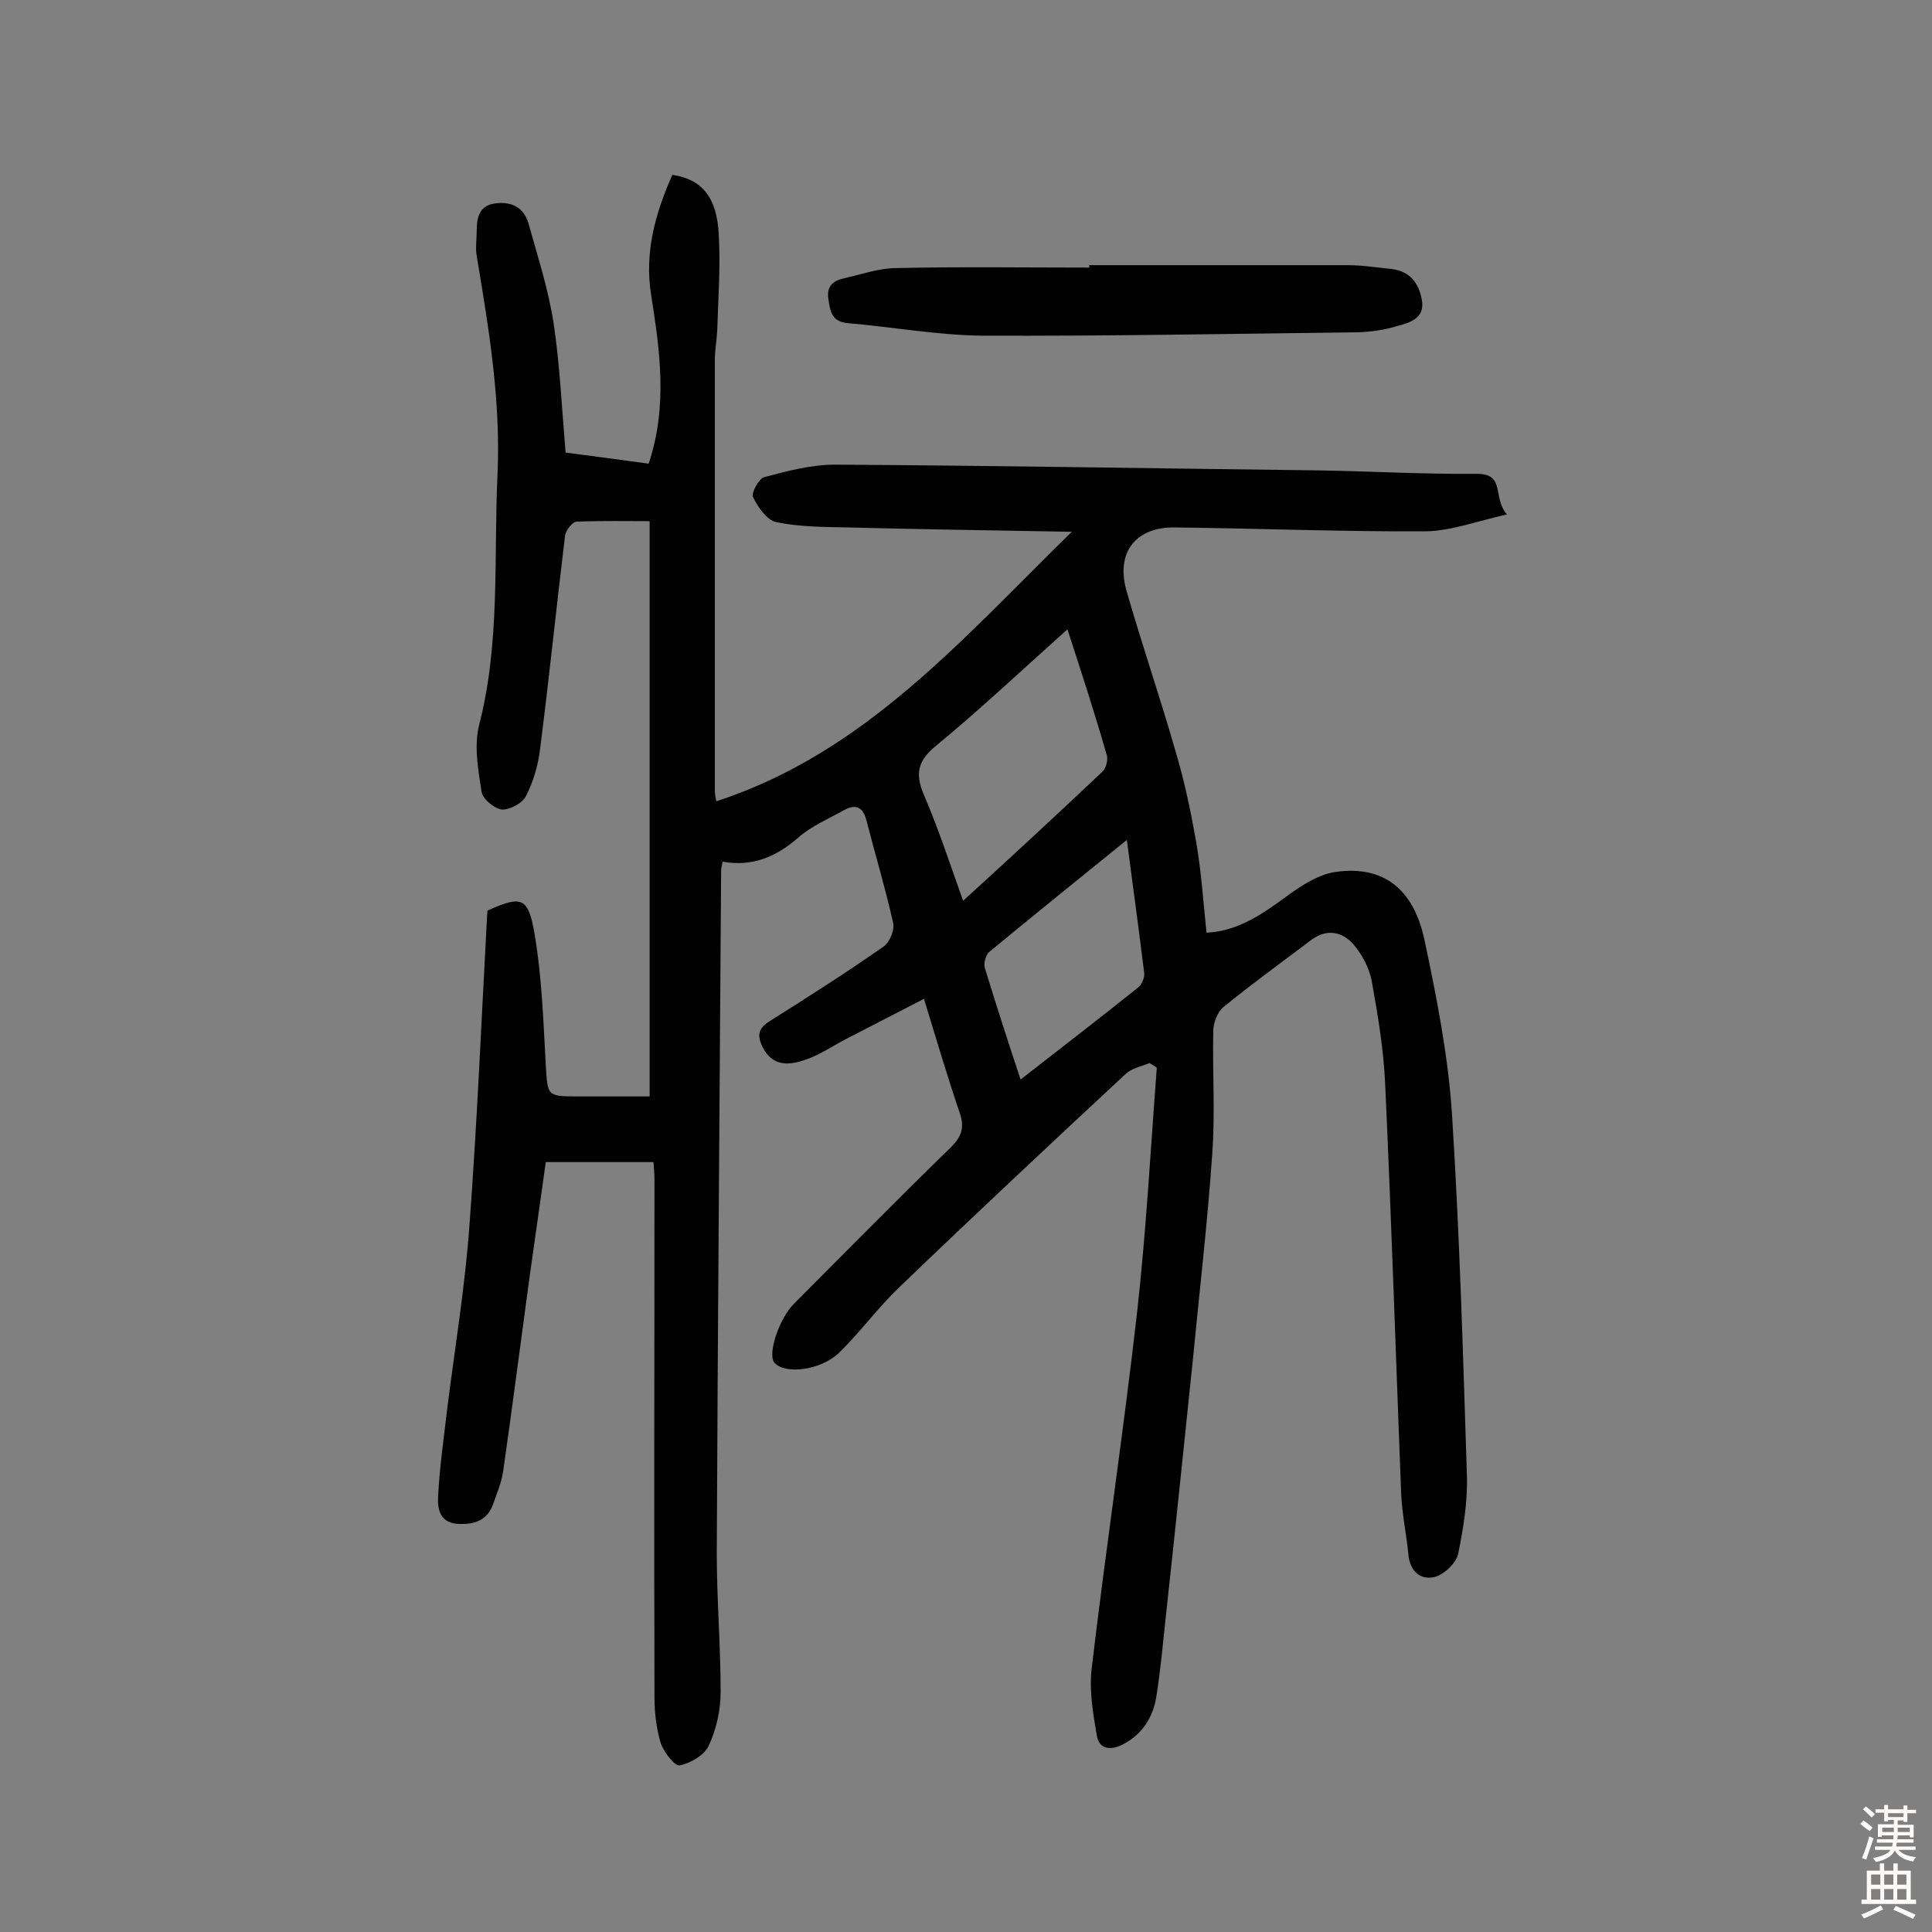 <svg enable-background="new 0 0 400 400" viewBox="0 0 400 400" xmlns="http://www.w3.org/2000/svg"><rect x="0" y="0" width="400" height="400" fill="#808080" stroke="none"/><path d="m238 220.1c-1.7.7-3.8 1.1-5 2.3-15.7 14.6-31.3 29.2-46.8 44.1-4.4 4.2-8.1 9.3-12.5 13.6-3.9 3.7-11.3 4.5-13.4 2-1.4-1.8 1-9.1 4.1-12.2 10.8-10.8 21.5-21.7 32.5-32.4 2.1-2.1 2.8-3.9 1.9-6.8-2.6-7.6-4.9-15.4-7.5-23.9-5.6 2.9-10.9 5.6-16.1 8.3-2.9 1.5-5.6 3.4-8.7 4.4-3.3 1.1-6.7 1.3-8.7-2.9-1.3-2.7-.4-4 1.9-5.4 7.8-4.9 15.6-9.9 23.2-15.2 1.3-.9 2.4-3.5 2-5-1.6-7.1-3.7-14.1-5.5-21.1-.7-2.8-2.2-3.5-4.6-2.2-3.2 1.8-6.8 3.3-9.5 5.7-4.6 4-9.5 6.1-15.7 5-.1.7-.3 1.3-.3 1.9-.3 47.1-.7 94.2-.9 141.3 0 9.6.8 19.1.8 28.7 0 3.8-.9 7.8-2.5 11.2-.9 1.9-3.8 3.6-6 4-1 .2-3.3-2.8-3.9-4.6-.9-3-1.3-6.3-1.3-9.5-.1-35.7 0-71.5 0-107.2 0-1.1-.1-2.2-.2-3.6-7.4 0-14.6 0-22.3 0-1.2 8.7-2.5 17.5-3.7 26.3-1.7 12.5-3.3 25-5.1 37.5-.3 2.4-1.3 4.7-2.1 7-1.2 3.4-3.9 4.3-7.4 4.1-3.8-.3-4.1-3.3-4-5.6.3-6.1 1.2-12.2 1.9-18.3 1.6-12.7 3.7-25.3 4.6-38 1.6-21.5 2.5-43 3.7-65-.2.2 0-.1.3-.2 6.8-3 8.2-2.7 9.5 5.1 1.5 8.9 1.8 18 2.3 27.1.4 6.3.2 6.4 6.7 6.4h14.8c0-39.5 0-79 0-119.1-4.8 0-9.9-.1-15.1.1-.9 0-2.2 1.8-2.4 2.8-1.8 14.8-3.3 29.6-5.2 44.4-.4 3.3-1.4 6.7-2.9 9.6-.7 1.5-3.4 2.9-5 2.8-1.6-.2-4-2.2-4.2-3.7-.7-4.5-1.6-9.5-.5-13.8 4.4-17.1 3-34.5 3.8-51.8.7-15.4-1.8-30.3-4.3-45.3-.3-1.7 0-3.5 0-5.3 0-2.8.6-5.2 3.9-5.6s5.8.8 6.8 4.1c1.9 6.8 4.1 13.6 5.2 20.6 1.3 8.6 1.7 17.4 2.5 26.9 5.5.7 11.3 1.5 17.2 2.3 4-12 2.3-23.5.5-35-1.4-8.8.9-16.9 4.4-24.8 6.1.9 9.2 4.6 9.6 12.2.4 6.6-.1 13.3-.3 19.9-.1 2.1-.5 4.2-.5 6.3v89.2c0 .5.1 1 .3 2.1 30.7-10 50.8-33.5 73.6-55.8-16.3-.3-31.3-.5-46.3-.9-5-.1-10.1-.1-14.9-1.1-1.9-.4-3.8-3.1-4.8-5.2-.4-.8 1.2-3.8 2.3-4.1 4.8-1.3 9.8-2.6 14.7-2.6 33.6.2 67.2.8 100.8 1.2 10.7.2 21.4.8 32.1.7 6 0 3.1 4.9 6.2 8.4-6.2 1.4-11.5 3.4-16.7 3.5-17.4.1-34.7-.6-52.1-.8-8-.1-12.2 5.1-10 13 3.2 11.2 7 22.2 10.2 33.4 1.8 6 3.1 12.2 4.2 18.4s1.5 12.5 2.2 19.1c6.7-.3 11.9-4.1 17.1-7.9 2.9-2.1 6.4-4.3 9.8-4.7 9.6-1.3 15.9 3.4 18.2 14 2.5 11.8 4.9 23.9 5.7 35.9 1.6 24.9 2.3 49.9 3.1 74.9.2 5.4-.7 11-1.8 16.4-.4 1.9-2.9 4.3-4.9 4.8-2.9.7-5.1-1.2-5.4-4.6-.4-4.2-1.3-8.3-1.5-12.5-1.1-28.2-2-56.4-3.3-84.6-.3-7.3-1.5-14.5-2.8-21.7-.5-2.7-2-5.5-3.8-7.6-2.3-2.6-5.5-3.3-8.7-.9-6.1 4.6-12.3 9.1-18.2 13.9-1.2 1-2.1 3.2-2.1 4.9-.2 8.4.4 16.9-.2 25.3-1 14.5-2.7 29-4.1 43.5-1.8 17.4-3.6 34.8-5.5 52.2-.6 5.6-1.1 11.3-2 16.9-.7 4.3-2.9 7.8-7 9.9-2.6 1.3-4.8.9-5.3-1.8-.8-4.6-1.6-9.3-1.1-13.8 2.9-24.6 6.6-49.1 9.4-73.7 1.9-16.9 2.8-33.8 4.1-50.8-.2-.3-.9-.6-1.5-1zm-17-89.8c-9.5 8.5-18.1 16.6-27.2 24.1-3.8 3.1-4.4 5.8-2.5 10.2 3 7 5.4 14.3 8.1 21.9 10.1-9.2 19.5-17.9 28.8-26.7.8-.7 1.3-2.6.9-3.6-2.4-8.4-5.1-16.7-8.1-25.9zm12.3 43.6c-10 8.1-19.3 15.6-28.5 23.2-.7.6-1.2 2.4-.9 3.3 2.3 7.5 4.7 15 7.4 23.1 8.5-6.6 16.5-12.8 24.4-19.1.7-.6 1.3-2 1.2-2.9-1.1-8.9-2.3-17.8-3.6-27.6z" fill="#010102"/><path d="m225.5 54.9h53.5c3.1 0 6.1.5 9.2.8 3.8.5 5.6 3 6.2 6.5.6 3.7-2.5 4.6-5.1 5.3-2.6.8-5.4 1.2-8.1 1.3-25.9.3-51.9.8-77.8.7-9.3-.1-18.6-1.8-27.9-2.6-3.3-.3-3.6-2.4-4-5-.4-2.8 1.1-3.8 3.3-4.3 3.6-.8 7.2-2.1 10.8-2.1 13.3-.3 26.6-.1 39.9-.1 0-.2 0-.4 0-.5z" fill="#010102"/><g fill="#fcfbfa"><path d="m385.2 377.6.6-.7c.6.4 1.3.9 1.9 1.5l-.6.7c-.8-.5-1.4-1-1.9-1.5zm.3 7.1c.6-1.4 1.1-2.9 1.5-4.5.3.1.6.3.9.4-.5 1.4-1 2.9-1.5 4.4zm.2-10.1.6-.6c.7.5 1.3 1.1 1.9 1.6l-.7.7c-.6-.6-1.2-1.2-1.8-1.7zm8.4-.8h.8v.9h1.8v.7h-1.8v1.8h-.8v-.3h-1.2v.9h3.3v2.6h-.8v-.4h-2.5c0 .3 0 .6-.1.8h3.4v.7h-3.5c0 .3-.1.6-.1.8h4v.7h-3.5c.7.9 1.9 1.3 3.6 1.5-.2.2-.4.5-.6.9-1.9-.3-3.2-1.1-3.8-2.3-.5 1.1-1.8 2-3.9 2.4-.2-.3-.4-.5-.6-.8 1.9-.4 3.1-.9 3.6-1.7h-3.2v-.7h3.5c.1-.2.1-.5.2-.8h-3.3v-.7h3.4c0-.2 0-.5 0-.8h-2.4v.3h-.8v-2.6h3.3v-.9h-1.2v.3h-.8v-1.8h-1.8v-.7h1.8v-.9h.8v.9h3.2zm-4.4 5.5h2.4c0-.3 0-.6 0-.9h-2.4zm1.2-3.1h3.2v-.8h-3.2zm4.4 2.2h-2.4v.9h2.5v-.9z"/><path d="m389.2 385.8h.9v1.5h1.9v-1.5h.9v1.5h2.7v6h1.1v.9h-11.3v-.9h1.1v-6h2.7zm.2 8.7.5.8c-1.2.6-2.5 1.3-4 1.9-.2-.3-.3-.6-.6-.8 1.6-.6 3-1.3 4.1-1.9zm-2-4.3h1.9v-2.1h-1.9zm0 3.1h1.9v-2.2h-1.9zm2.7-3.1h1.9v-2.1h-1.9zm0 3.1h1.9v-2.2h-1.9zm2.4 1.3c1.4.6 2.7 1.2 4.1 1.8l-.5.9c-1.5-.7-2.8-1.4-4.1-1.9zm2.2-6.5h-1.9v2.1h1.9zm-1.9 5.2h1.9v-2.2h-1.9z"/></g></svg>